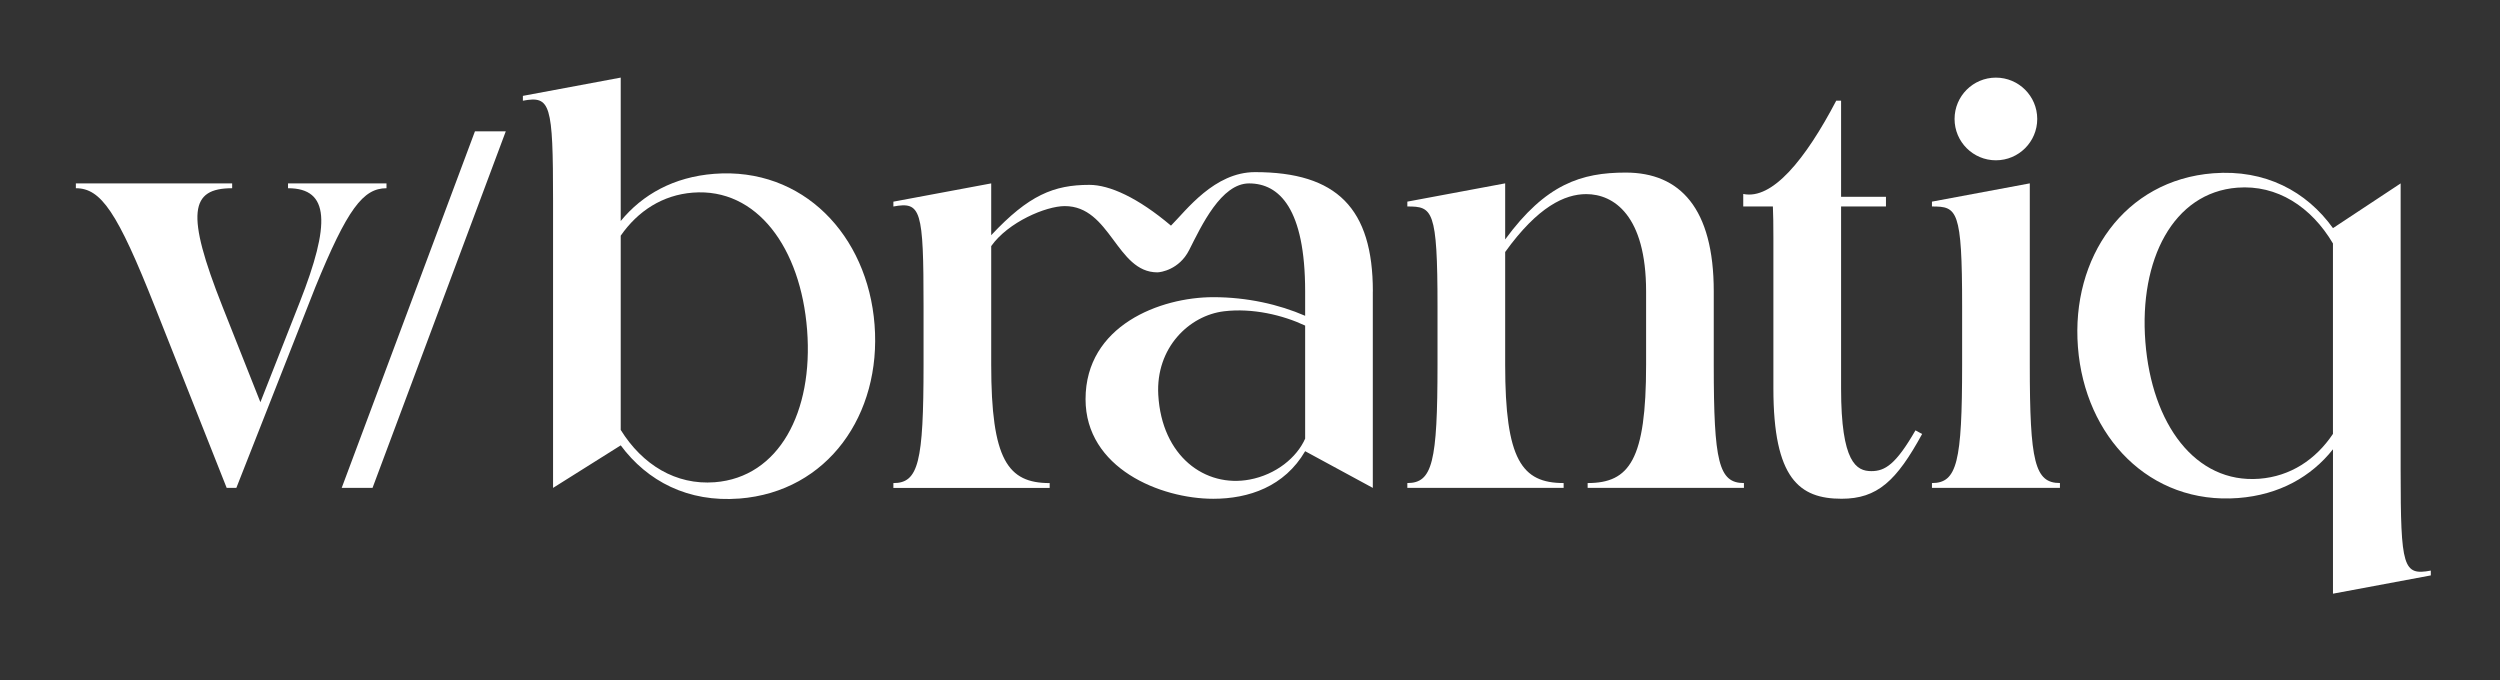<svg xmlns="http://www.w3.org/2000/svg" viewBox="0 0 981 267"><rect x="0" y="0" width="981" height="267" fill="#333333" stroke="none"/><defs><style> .cls-1 { fill: #fff; } </style></defs><g><g id="Layer_1"><g><path class="cls-1" d="M151.66,71.96v1.9c-9.17,0-15.37,8.09-27.96,38.91l-30.96,78.68h-3.79l-28.2-71.18v.02c-14.67-37.06-21.1-46.43-30.98-46.43v-1.9h61.33s0,1.9,0,1.9c-16.45,0-18.38,9.63-3.8,46.43h0s14.88,37.54,14.88,37.54c0,0,3.46-8.8,15.47-39.32,12.01-30.53,11.81-44.65-4.63-44.65v-1.9h38.64Z"></path><path class="cls-1" d="M198.47,51.53l-52.29,139.92h-12.1l52.29-139.92h12.1Z"></path><path class="cls-1" d="M290.1,195.63c-20.09,1.56-36.08-6.78-46.53-20.87h0s-26.55,16.69-26.55,16.69v-112.7c0-38.18-.99-41.24-11.84-39.23v-1.9l38.39-7.17v56.28c8.52-10.43,20.87-17.3,36.66-18.52,34.79-2.69,60.23,24.03,62.95,59.22,2.73,35.19-18.3,65.51-53.08,68.21ZM316.71,129.48c-2.49-32.19-19.67-55.85-44.85-53.89-11.83.92-21.55,7.18-28.29,16.9v76.21c8.51,13.69,21.62,21.71,36.9,20.53,25.18-1.95,38.73-27.55,36.24-59.74Z"></path><path class="cls-1" d="M538.69,114.37v77.08l-26.55-14.4h0c-8.11,13.9-22.15,18.67-36.05,18.67-20.75,0-50.12-11.99-50.12-39.08,0-28.95,29.37-40.03,50.12-40.03,13.25,0,25.75,2.83,36.05,7.31v-9.54c0-32.46-10.1-42.41-22.01-42.41-10.93,0-18.66,16.57-23.52,26.18-3.9,7.69-11.21,8.72-12.47,8.72-16.05,0-18.34-26-36.32-26-7.37,0-22.19,6.25-28.87,15.7v46.56c0,37.27,6.5,46.43,22.94,46.43v1.9h-61.33v-1.9c9.87,0,11.83-8.21,11.84-46.4v-22.9c0-38.18-.99-41.24-11.84-39.23v-1.9l38.39-7.17v20.33c14.71-15.74,24.57-19.75,38.54-19.75,7.89,0,19,5,32,16,6-6,17-21,33-21,32.06,0,46.22,14.19,46.22,46.84ZM512.14,172.14v-44.38c-8.86-4.17-20.7-6.94-31.79-5.62-13.75,1.64-26.88,14.35-25.84,32.81,1.36,24.1,18.39,36.5,35.85,33.23,10.37-1.94,18.51-8.66,21.78-16.05h0Z"></path><path class="cls-1" d="M684.32,189.55v1.9h-61.33v-1.9c16.45,0,22.94-9.16,22.94-46.43v-28.75c0-29.91-12.74-38.2-23.49-38.2-8.39,0-18.98,4.88-31.81,22.72v44.23c0,37.27,6.5,46.43,22.94,46.43v1.9h-61.33v-1.9c9.87,0,11.83-8.21,11.84-46.4v-22.9c0-38.18-1.96-39.23-11.84-39.23v-1.9l38.39-7.17v22c15.95-21.75,29.89-26.23,47.32-26.23,21.26,0,34.53,13.99,34.53,46.64v28.79c0,38.18,1.96,46.4,11.84,46.4Z"></path><path class="cls-1" d="M754.23,170.32c-10.06,18.41-17.56,25.39-31.6,25.39-16.54,0-26.75-7.91-26.75-43.26v-59.14c0-6.97-.05-7.49-.2-12.29h-11.63v-4.91c11.43,2.41,24.43-13.59,36.49-36.6h1.9v37.71h17.61v3.79h-17.61v71.43c0,29.12,6.03,32.43,11.89,32.43,5.36,0,9.6-2.63,17.3-16l2.61,1.43Z"></path><path class="cls-1" d="M808.32,189.55v1.9h-50.22v-1.9c9.87,0,11.83-8.21,11.84-46.4v-22.9c0-38.18-1.96-39.23-11.84-39.23v-1.9l38.39-7.17v71.16c0,38.21,1.96,46.43,11.84,46.43ZM766.97,46.68c0-8.96,7.26-16.22,16.22-16.22s16.22,7.26,16.22,16.22-7.26,16.22-16.22,16.22-16.22-7.26-16.22-16.22Z"></path><path class="cls-1" d="M953.85,223.89v1.9l-38.39,7.17v-56.66c-8.54,10.76-21.04,17.87-37.13,19.12-34.79,2.69-60.23-24.03-62.95-59.22-2.73-35.19,18.3-65.51,53.08-68.21,20.4-1.58,36.57,7.04,47,21.53l26.55-17.55v112.7c0,38.18.99,41.24,11.84,39.23ZM915.46,95.55c-8.53-14.43-21.94-23.12-37.54-21.91-25.18,1.95-38.57,28.31-36.08,60.5s19.57,55.67,44.75,53.72c12.14-.94,22.09-7.48,28.86-17.6v-74.71Z"></path></g></g></g></svg>